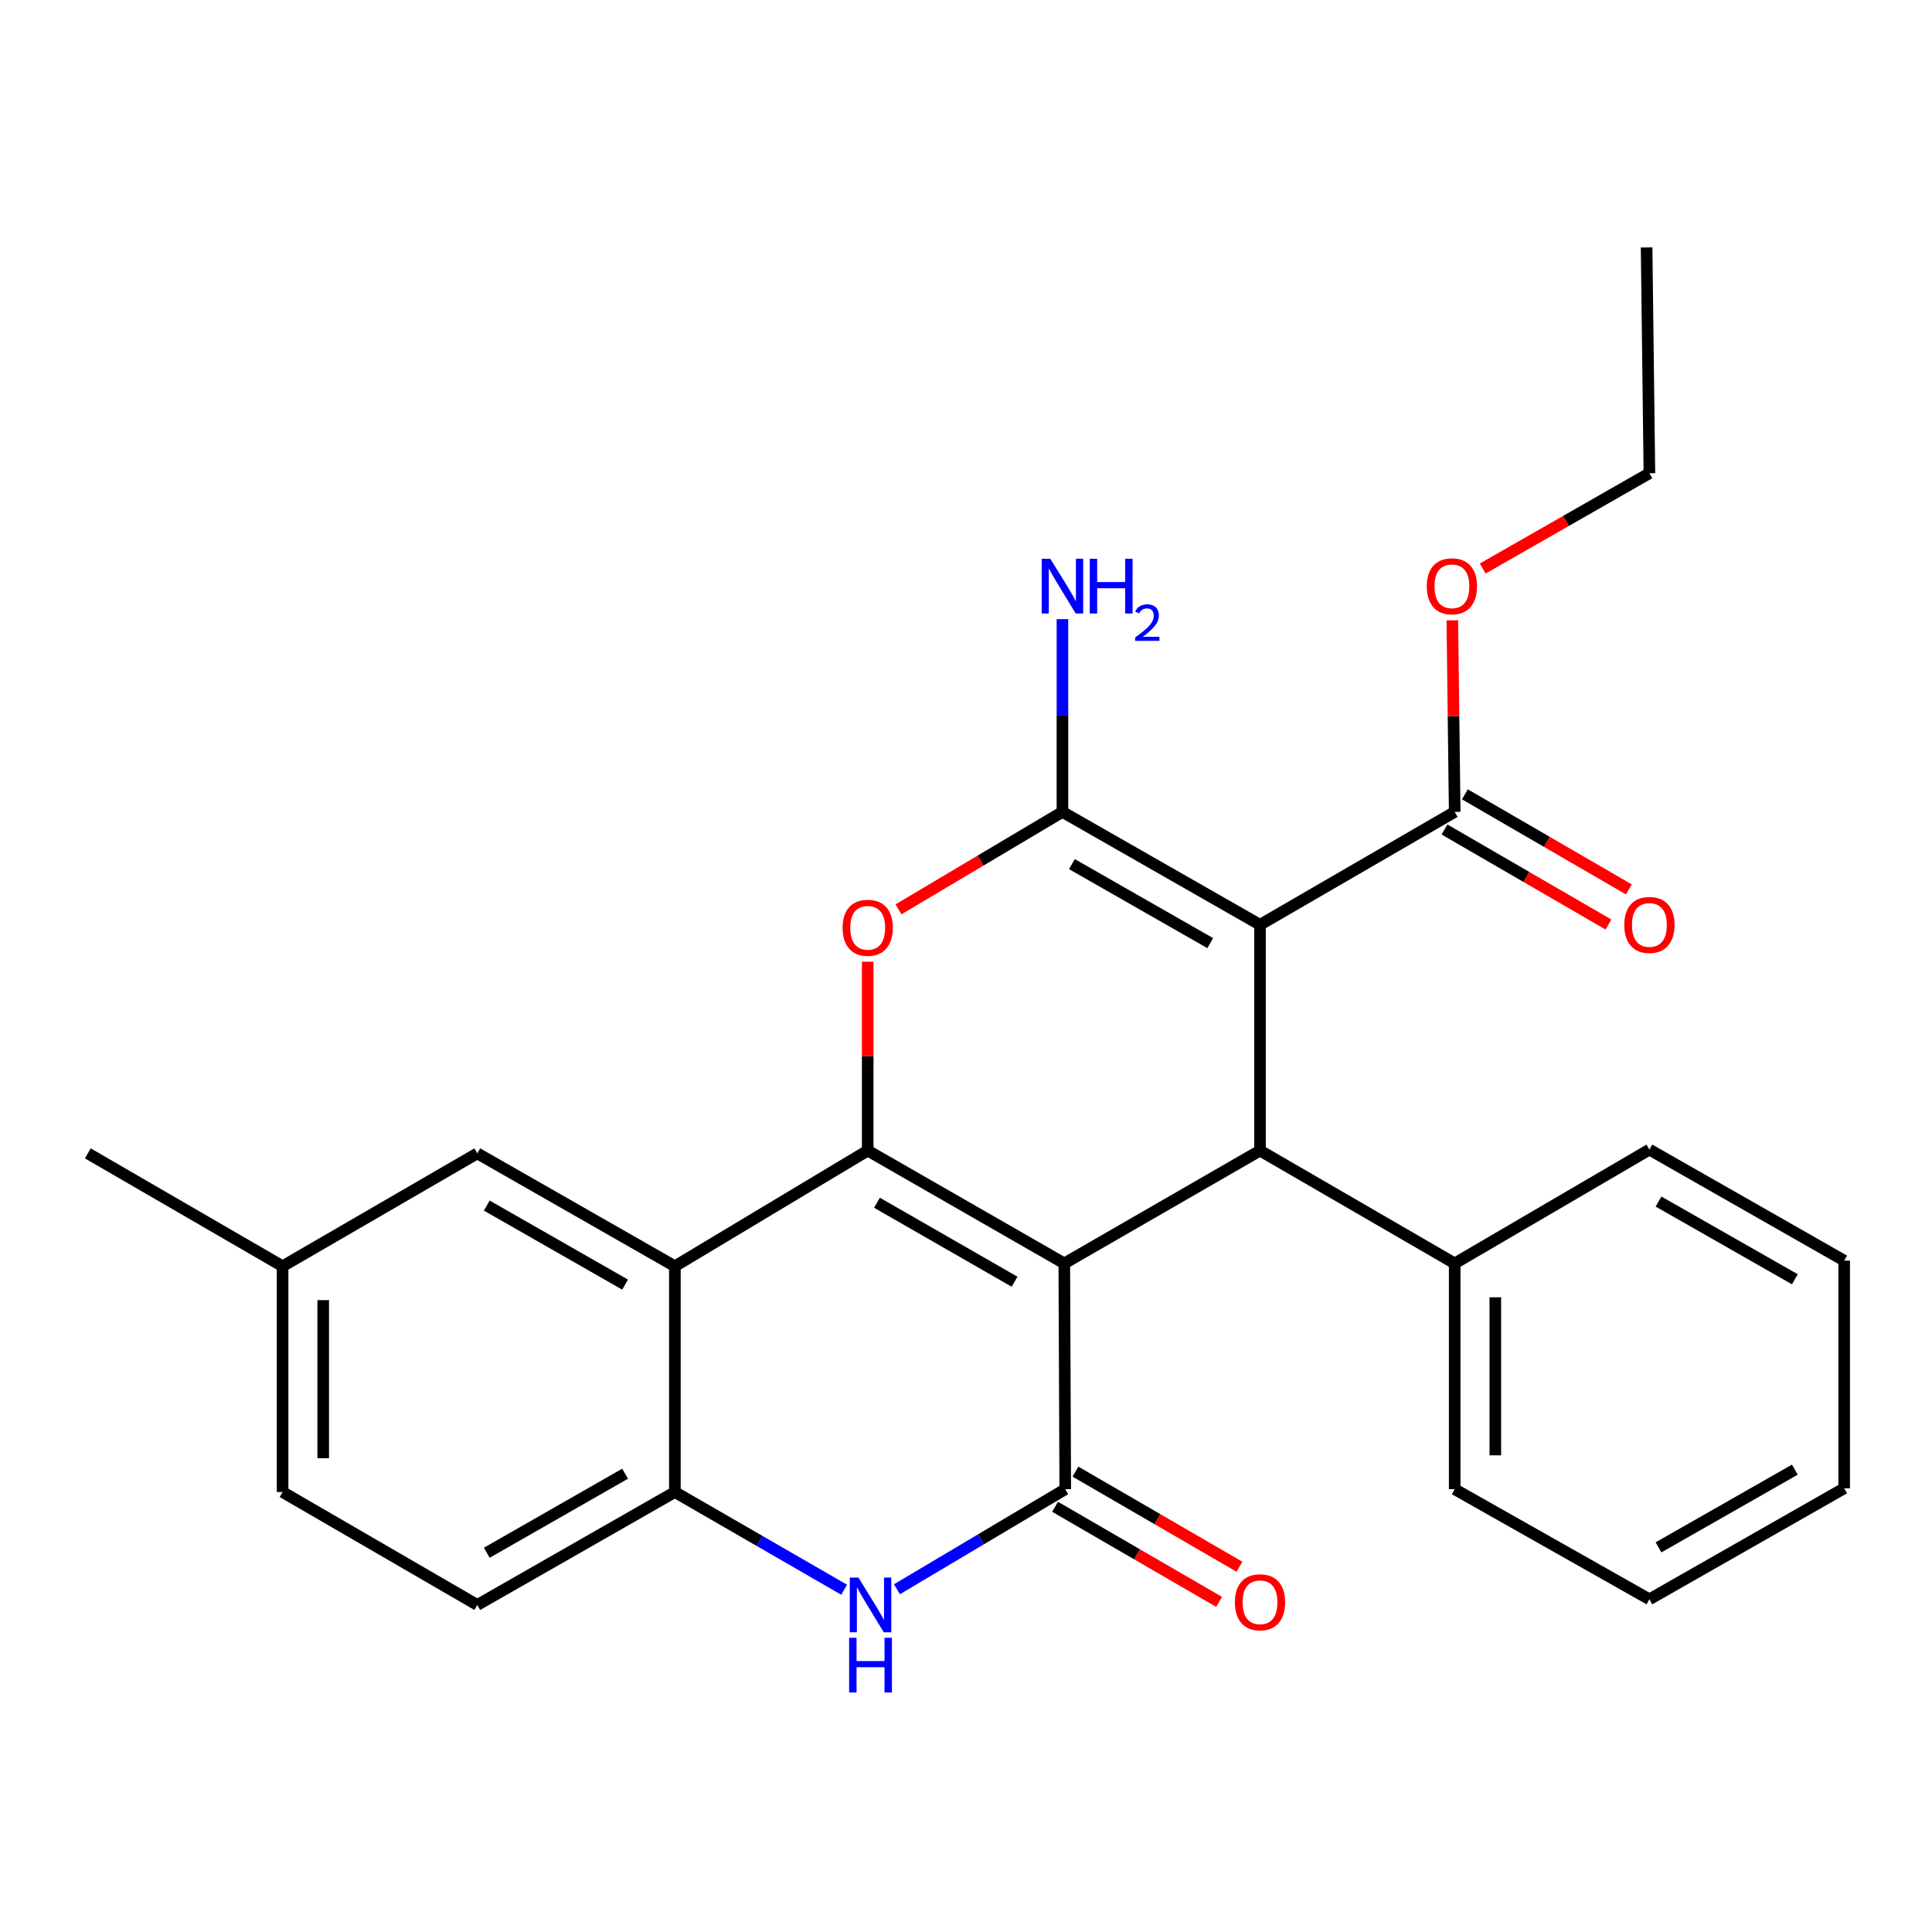 <?xml version='1.0' encoding='iso-8859-1'?>
<svg version='1.1' baseProfile='full'
              xmlns='http://www.w3.org/2000/svg'
                      xmlns:rdkit='http://www.rdkit.org/xml'
                      xmlns:xlink='http://www.w3.org/1999/xlink'
                  xml:space='preserve'
width='1000px' height='1000px' viewBox='0 0 1000 1000'>
<!-- END OF HEADER -->
<rect style='opacity:1.0;fill:#FFFFFF;stroke:none' width='1000' height='1000' x='0' y='0'> </rect>
<path class='bond-0' d='M 550.875,653.944 L 449.125,595.534' style='fill:none;fill-rule:evenodd;stroke:#000000;stroke-width:6px;stroke-linecap:butt;stroke-linejoin:miter;stroke-opacity:1' />
<path class='bond-0' d='M 525.144,663.419 L 453.919,622.532' style='fill:none;fill-rule:evenodd;stroke:#000000;stroke-width:6px;stroke-linecap:butt;stroke-linejoin:miter;stroke-opacity:1' />
<path class='bond-3' d='M 550.875,653.944 L 551.377,770.81' style='fill:none;fill-rule:evenodd;stroke:#000000;stroke-width:6px;stroke-linecap:butt;stroke-linejoin:miter;stroke-opacity:1' />
<path class='bond-4' d='M 550.875,653.944 L 652.181,595.534' style='fill:none;fill-rule:evenodd;stroke:#000000;stroke-width:6px;stroke-linecap:butt;stroke-linejoin:miter;stroke-opacity:1' />
<path class='bond-5' d='M 449.125,595.534 L 449.125,546.659' style='fill:none;fill-rule:evenodd;stroke:#000000;stroke-width:6px;stroke-linecap:butt;stroke-linejoin:miter;stroke-opacity:1' />
<path class='bond-5' d='M 449.125,546.659 L 449.125,497.784' style='fill:none;fill-rule:evenodd;stroke:#FF0000;stroke-width:6px;stroke-linecap:butt;stroke-linejoin:miter;stroke-opacity:1' />
<path class='bond-6' d='M 449.125,595.534 L 349.314,655.416' style='fill:none;fill-rule:evenodd;stroke:#000000;stroke-width:6px;stroke-linecap:butt;stroke-linejoin:miter;stroke-opacity:1' />
<path class='bond-1' d='M 652.181,478.668 L 652.181,595.534' style='fill:none;fill-rule:evenodd;stroke:#000000;stroke-width:6px;stroke-linecap:butt;stroke-linejoin:miter;stroke-opacity:1' />
<path class='bond-2' d='M 652.181,478.668 L 549.917,420.246' style='fill:none;fill-rule:evenodd;stroke:#000000;stroke-width:6px;stroke-linecap:butt;stroke-linejoin:miter;stroke-opacity:1' />
<path class='bond-2' d='M 626.411,488.163 L 554.826,447.268' style='fill:none;fill-rule:evenodd;stroke:#000000;stroke-width:6px;stroke-linecap:butt;stroke-linejoin:miter;stroke-opacity:1' />
<path class='bond-9' d='M 652.181,478.668 L 752.95,420.246' style='fill:none;fill-rule:evenodd;stroke:#000000;stroke-width:6px;stroke-linecap:butt;stroke-linejoin:miter;stroke-opacity:1' />
<path class='bond-13' d='M 549.917,420.246 L 549.917,370.359' style='fill:none;fill-rule:evenodd;stroke:#000000;stroke-width:6px;stroke-linecap:butt;stroke-linejoin:miter;stroke-opacity:1' />
<path class='bond-13' d='M 549.917,370.359 L 549.917,320.473' style='fill:none;fill-rule:evenodd;stroke:#0000FF;stroke-width:6px;stroke-linecap:butt;stroke-linejoin:miter;stroke-opacity:1' />
<path class='bond-27' d='M 549.917,420.246 L 507.487,445.46' style='fill:none;fill-rule:evenodd;stroke:#000000;stroke-width:6px;stroke-linecap:butt;stroke-linejoin:miter;stroke-opacity:1' />
<path class='bond-27' d='M 507.487,445.46 L 465.056,470.673' style='fill:none;fill-rule:evenodd;stroke:#FF0000;stroke-width:6px;stroke-linecap:butt;stroke-linejoin:miter;stroke-opacity:1' />
<path class='bond-7' d='M 551.377,770.81 L 507.817,796.705' style='fill:none;fill-rule:evenodd;stroke:#000000;stroke-width:6px;stroke-linecap:butt;stroke-linejoin:miter;stroke-opacity:1' />
<path class='bond-7' d='M 507.817,796.705 L 464.257,822.6' style='fill:none;fill-rule:evenodd;stroke:#0000FF;stroke-width:6px;stroke-linecap:butt;stroke-linejoin:miter;stroke-opacity:1' />
<path class='bond-10' d='M 546.104,779.906 L 588.549,804.515' style='fill:none;fill-rule:evenodd;stroke:#000000;stroke-width:6px;stroke-linecap:butt;stroke-linejoin:miter;stroke-opacity:1' />
<path class='bond-10' d='M 588.549,804.515 L 630.994,829.125' style='fill:none;fill-rule:evenodd;stroke:#FF0000;stroke-width:6px;stroke-linecap:butt;stroke-linejoin:miter;stroke-opacity:1' />
<path class='bond-10' d='M 556.651,761.715 L 599.096,786.324' style='fill:none;fill-rule:evenodd;stroke:#000000;stroke-width:6px;stroke-linecap:butt;stroke-linejoin:miter;stroke-opacity:1' />
<path class='bond-10' d='M 599.096,786.324 L 641.542,810.933' style='fill:none;fill-rule:evenodd;stroke:#FF0000;stroke-width:6px;stroke-linecap:butt;stroke-linejoin:miter;stroke-opacity:1' />
<path class='bond-12' d='M 652.181,595.534 L 752.95,653.944' style='fill:none;fill-rule:evenodd;stroke:#000000;stroke-width:6px;stroke-linecap:butt;stroke-linejoin:miter;stroke-opacity:1' />
<path class='bond-11' d='M 349.314,655.416 L 247.05,596.983' style='fill:none;fill-rule:evenodd;stroke:#000000;stroke-width:6px;stroke-linecap:butt;stroke-linejoin:miter;stroke-opacity:1' />
<path class='bond-11' d='M 323.543,664.908 L 251.958,624.005' style='fill:none;fill-rule:evenodd;stroke:#000000;stroke-width:6px;stroke-linecap:butt;stroke-linejoin:miter;stroke-opacity:1' />
<path class='bond-28' d='M 349.314,655.416 L 349.314,772.282' style='fill:none;fill-rule:evenodd;stroke:#000000;stroke-width:6px;stroke-linecap:butt;stroke-linejoin:miter;stroke-opacity:1' />
<path class='bond-8' d='M 436.922,822.842 L 393.118,797.562' style='fill:none;fill-rule:evenodd;stroke:#0000FF;stroke-width:6px;stroke-linecap:butt;stroke-linejoin:miter;stroke-opacity:1' />
<path class='bond-8' d='M 393.118,797.562 L 349.314,772.282' style='fill:none;fill-rule:evenodd;stroke:#000000;stroke-width:6px;stroke-linecap:butt;stroke-linejoin:miter;stroke-opacity:1' />
<path class='bond-15' d='M 349.314,772.282 L 247.05,830.727' style='fill:none;fill-rule:evenodd;stroke:#000000;stroke-width:6px;stroke-linecap:butt;stroke-linejoin:miter;stroke-opacity:1' />
<path class='bond-15' d='M 323.541,762.793 L 251.956,803.704' style='fill:none;fill-rule:evenodd;stroke:#000000;stroke-width:6px;stroke-linecap:butt;stroke-linejoin:miter;stroke-opacity:1' />
<path class='bond-14' d='M 747.677,429.342 L 790.111,453.941' style='fill:none;fill-rule:evenodd;stroke:#000000;stroke-width:6px;stroke-linecap:butt;stroke-linejoin:miter;stroke-opacity:1' />
<path class='bond-14' d='M 790.111,453.941 L 832.545,478.539' style='fill:none;fill-rule:evenodd;stroke:#FF0000;stroke-width:6px;stroke-linecap:butt;stroke-linejoin:miter;stroke-opacity:1' />
<path class='bond-14' d='M 758.223,411.15 L 800.657,435.749' style='fill:none;fill-rule:evenodd;stroke:#000000;stroke-width:6px;stroke-linecap:butt;stroke-linejoin:miter;stroke-opacity:1' />
<path class='bond-14' d='M 800.657,435.749 L 843.091,460.348' style='fill:none;fill-rule:evenodd;stroke:#FF0000;stroke-width:6px;stroke-linecap:butt;stroke-linejoin:miter;stroke-opacity:1' />
<path class='bond-17' d='M 752.95,420.246 L 752.335,370.66' style='fill:none;fill-rule:evenodd;stroke:#000000;stroke-width:6px;stroke-linecap:butt;stroke-linejoin:miter;stroke-opacity:1' />
<path class='bond-17' d='M 752.335,370.66 L 751.72,321.073' style='fill:none;fill-rule:evenodd;stroke:#FF0000;stroke-width:6px;stroke-linecap:butt;stroke-linejoin:miter;stroke-opacity:1' />
<path class='bond-16' d='M 247.05,596.983 L 146.27,655.416' style='fill:none;fill-rule:evenodd;stroke:#000000;stroke-width:6px;stroke-linecap:butt;stroke-linejoin:miter;stroke-opacity:1' />
<path class='bond-19' d='M 752.95,653.944 L 752.95,770.81' style='fill:none;fill-rule:evenodd;stroke:#000000;stroke-width:6px;stroke-linecap:butt;stroke-linejoin:miter;stroke-opacity:1' />
<path class='bond-19' d='M 773.977,671.474 L 773.977,753.28' style='fill:none;fill-rule:evenodd;stroke:#000000;stroke-width:6px;stroke-linecap:butt;stroke-linejoin:miter;stroke-opacity:1' />
<path class='bond-20' d='M 752.95,653.944 L 853.73,595.032' style='fill:none;fill-rule:evenodd;stroke:#000000;stroke-width:6px;stroke-linecap:butt;stroke-linejoin:miter;stroke-opacity:1' />
<path class='bond-18' d='M 247.05,830.727 L 146.27,772.282' style='fill:none;fill-rule:evenodd;stroke:#000000;stroke-width:6px;stroke-linecap:butt;stroke-linejoin:miter;stroke-opacity:1' />
<path class='bond-22' d='M 146.27,655.416 L 45.455,596.983' style='fill:none;fill-rule:evenodd;stroke:#000000;stroke-width:6px;stroke-linecap:butt;stroke-linejoin:miter;stroke-opacity:1' />
<path class='bond-30' d='M 146.27,655.416 L 146.27,772.282' style='fill:none;fill-rule:evenodd;stroke:#000000;stroke-width:6px;stroke-linecap:butt;stroke-linejoin:miter;stroke-opacity:1' />
<path class='bond-30' d='M 167.297,672.946 L 167.297,754.752' style='fill:none;fill-rule:evenodd;stroke:#000000;stroke-width:6px;stroke-linecap:butt;stroke-linejoin:miter;stroke-opacity:1' />
<path class='bond-21' d='M 767.445,294.276 L 810.588,269.611' style='fill:none;fill-rule:evenodd;stroke:#FF0000;stroke-width:6px;stroke-linecap:butt;stroke-linejoin:miter;stroke-opacity:1' />
<path class='bond-21' d='M 810.588,269.611 L 853.73,244.946' style='fill:none;fill-rule:evenodd;stroke:#000000;stroke-width:6px;stroke-linecap:butt;stroke-linejoin:miter;stroke-opacity:1' />
<path class='bond-24' d='M 752.95,770.81 L 853.73,827.795' style='fill:none;fill-rule:evenodd;stroke:#000000;stroke-width:6px;stroke-linecap:butt;stroke-linejoin:miter;stroke-opacity:1' />
<path class='bond-25' d='M 853.73,595.032 L 954.545,652.495' style='fill:none;fill-rule:evenodd;stroke:#000000;stroke-width:6px;stroke-linecap:butt;stroke-linejoin:miter;stroke-opacity:1' />
<path class='bond-25' d='M 858.44,621.92 L 929.01,662.144' style='fill:none;fill-rule:evenodd;stroke:#000000;stroke-width:6px;stroke-linecap:butt;stroke-linejoin:miter;stroke-opacity:1' />
<path class='bond-23' d='M 853.73,244.946 L 852.281,128.08' style='fill:none;fill-rule:evenodd;stroke:#000000;stroke-width:6px;stroke-linecap:butt;stroke-linejoin:miter;stroke-opacity:1' />
<path class='bond-29' d='M 853.73,827.795 L 954.545,770.343' style='fill:none;fill-rule:evenodd;stroke:#000000;stroke-width:6px;stroke-linecap:butt;stroke-linejoin:miter;stroke-opacity:1' />
<path class='bond-29' d='M 858.441,800.908 L 929.012,760.692' style='fill:none;fill-rule:evenodd;stroke:#000000;stroke-width:6px;stroke-linecap:butt;stroke-linejoin:miter;stroke-opacity:1' />
<path class='bond-26' d='M 954.545,652.495 L 954.545,770.343' style='fill:none;fill-rule:evenodd;stroke:#000000;stroke-width:6px;stroke-linecap:butt;stroke-linejoin:miter;stroke-opacity:1' />
<path  class='atom-6' d='M 436.125 480.22
Q 436.125 473.42, 439.485 469.62
Q 442.845 465.82, 449.125 465.82
Q 455.405 465.82, 458.765 469.62
Q 462.125 473.42, 462.125 480.22
Q 462.125 487.1, 458.725 491.02
Q 455.325 494.9, 449.125 494.9
Q 442.885 494.9, 439.485 491.02
Q 436.125 487.14, 436.125 480.22
M 449.125 491.7
Q 453.445 491.7, 455.765 488.82
Q 458.125 485.9, 458.125 480.22
Q 458.125 474.66, 455.765 471.86
Q 453.445 469.02, 449.125 469.02
Q 444.805 469.02, 442.445 471.82
Q 440.125 474.62, 440.125 480.22
Q 440.125 485.94, 442.445 488.82
Q 444.805 491.7, 449.125 491.7
' fill='#FF0000'/>
<path  class='atom-8' d='M 444.325 816.567
L 453.605 831.567
Q 454.525 833.047, 456.005 835.727
Q 457.485 838.407, 457.565 838.567
L 457.565 816.567
L 461.325 816.567
L 461.325 844.887
L 457.445 844.887
L 447.485 828.487
Q 446.325 826.567, 445.085 824.367
Q 443.885 822.167, 443.525 821.487
L 443.525 844.887
L 439.845 844.887
L 439.845 816.567
L 444.325 816.567
' fill='#0000FF'/>
<path  class='atom-8' d='M 439.505 847.719
L 443.345 847.719
L 443.345 859.759
L 457.825 859.759
L 457.825 847.719
L 461.665 847.719
L 461.665 876.039
L 457.825 876.039
L 457.825 862.959
L 443.345 862.959
L 443.345 876.039
L 439.505 876.039
L 439.505 847.719
' fill='#0000FF'/>
<path  class='atom-11' d='M 639.181 829.335
Q 639.181 822.535, 642.541 818.735
Q 645.901 814.935, 652.181 814.935
Q 658.461 814.935, 661.821 818.735
Q 665.181 822.535, 665.181 829.335
Q 665.181 836.215, 661.781 840.135
Q 658.381 844.015, 652.181 844.015
Q 645.941 844.015, 642.541 840.135
Q 639.181 836.255, 639.181 829.335
M 652.181 840.815
Q 656.501 840.815, 658.821 837.935
Q 661.181 835.015, 661.181 829.335
Q 661.181 823.775, 658.821 820.975
Q 656.501 818.135, 652.181 818.135
Q 647.861 818.135, 645.501 820.935
Q 643.181 823.735, 643.181 829.335
Q 643.181 835.055, 645.501 837.935
Q 647.861 840.815, 652.181 840.815
' fill='#FF0000'/>
<path  class='atom-14' d='M 543.657 289.231
L 552.937 304.231
Q 553.857 305.711, 555.337 308.391
Q 556.817 311.071, 556.897 311.231
L 556.897 289.231
L 560.657 289.231
L 560.657 317.551
L 556.777 317.551
L 546.817 301.151
Q 545.657 299.231, 544.417 297.031
Q 543.217 294.831, 542.857 294.151
L 542.857 317.551
L 539.177 317.551
L 539.177 289.231
L 543.657 289.231
' fill='#0000FF'/>
<path  class='atom-14' d='M 564.057 289.231
L 567.897 289.231
L 567.897 301.271
L 582.377 301.271
L 582.377 289.231
L 586.217 289.231
L 586.217 317.551
L 582.377 317.551
L 582.377 304.471
L 567.897 304.471
L 567.897 317.551
L 564.057 317.551
L 564.057 289.231
' fill='#0000FF'/>
<path  class='atom-14' d='M 587.59 316.558
Q 588.276 314.789, 589.913 313.812
Q 591.55 312.809, 593.82 312.809
Q 596.645 312.809, 598.229 314.34
Q 599.813 315.871, 599.813 318.591
Q 599.813 321.363, 597.754 323.95
Q 595.721 326.537, 591.497 329.599
L 600.13 329.599
L 600.13 331.711
L 587.537 331.711
L 587.537 329.943
Q 591.022 327.461, 593.081 325.613
Q 595.167 323.765, 596.17 322.102
Q 597.173 320.439, 597.173 318.723
Q 597.173 316.927, 596.275 315.924
Q 595.378 314.921, 593.82 314.921
Q 592.315 314.921, 591.312 315.528
Q 590.309 316.135, 589.596 317.482
L 587.59 316.558
' fill='#0000FF'/>
<path  class='atom-15' d='M 840.73 478.748
Q 840.73 471.948, 844.09 468.148
Q 847.45 464.348, 853.73 464.348
Q 860.01 464.348, 863.37 468.148
Q 866.73 471.948, 866.73 478.748
Q 866.73 485.628, 863.33 489.548
Q 859.93 493.428, 853.73 493.428
Q 847.49 493.428, 844.09 489.548
Q 840.73 485.668, 840.73 478.748
M 853.73 490.228
Q 858.05 490.228, 860.37 487.348
Q 862.73 484.428, 862.73 478.748
Q 862.73 473.188, 860.37 470.388
Q 858.05 467.548, 853.73 467.548
Q 849.41 467.548, 847.05 470.348
Q 844.73 473.148, 844.73 478.748
Q 844.73 484.468, 847.05 487.348
Q 849.41 490.228, 853.73 490.228
' fill='#FF0000'/>
<path  class='atom-18' d='M 738.501 303.471
Q 738.501 296.671, 741.861 292.871
Q 745.221 289.071, 751.501 289.071
Q 757.781 289.071, 761.141 292.871
Q 764.501 296.671, 764.501 303.471
Q 764.501 310.351, 761.101 314.271
Q 757.701 318.151, 751.501 318.151
Q 745.261 318.151, 741.861 314.271
Q 738.501 310.391, 738.501 303.471
M 751.501 314.951
Q 755.821 314.951, 758.141 312.071
Q 760.501 309.151, 760.501 303.471
Q 760.501 297.911, 758.141 295.111
Q 755.821 292.271, 751.501 292.271
Q 747.181 292.271, 744.821 295.071
Q 742.501 297.871, 742.501 303.471
Q 742.501 309.191, 744.821 312.071
Q 747.181 314.951, 751.501 314.951
' fill='#FF0000'/>
</svg>
